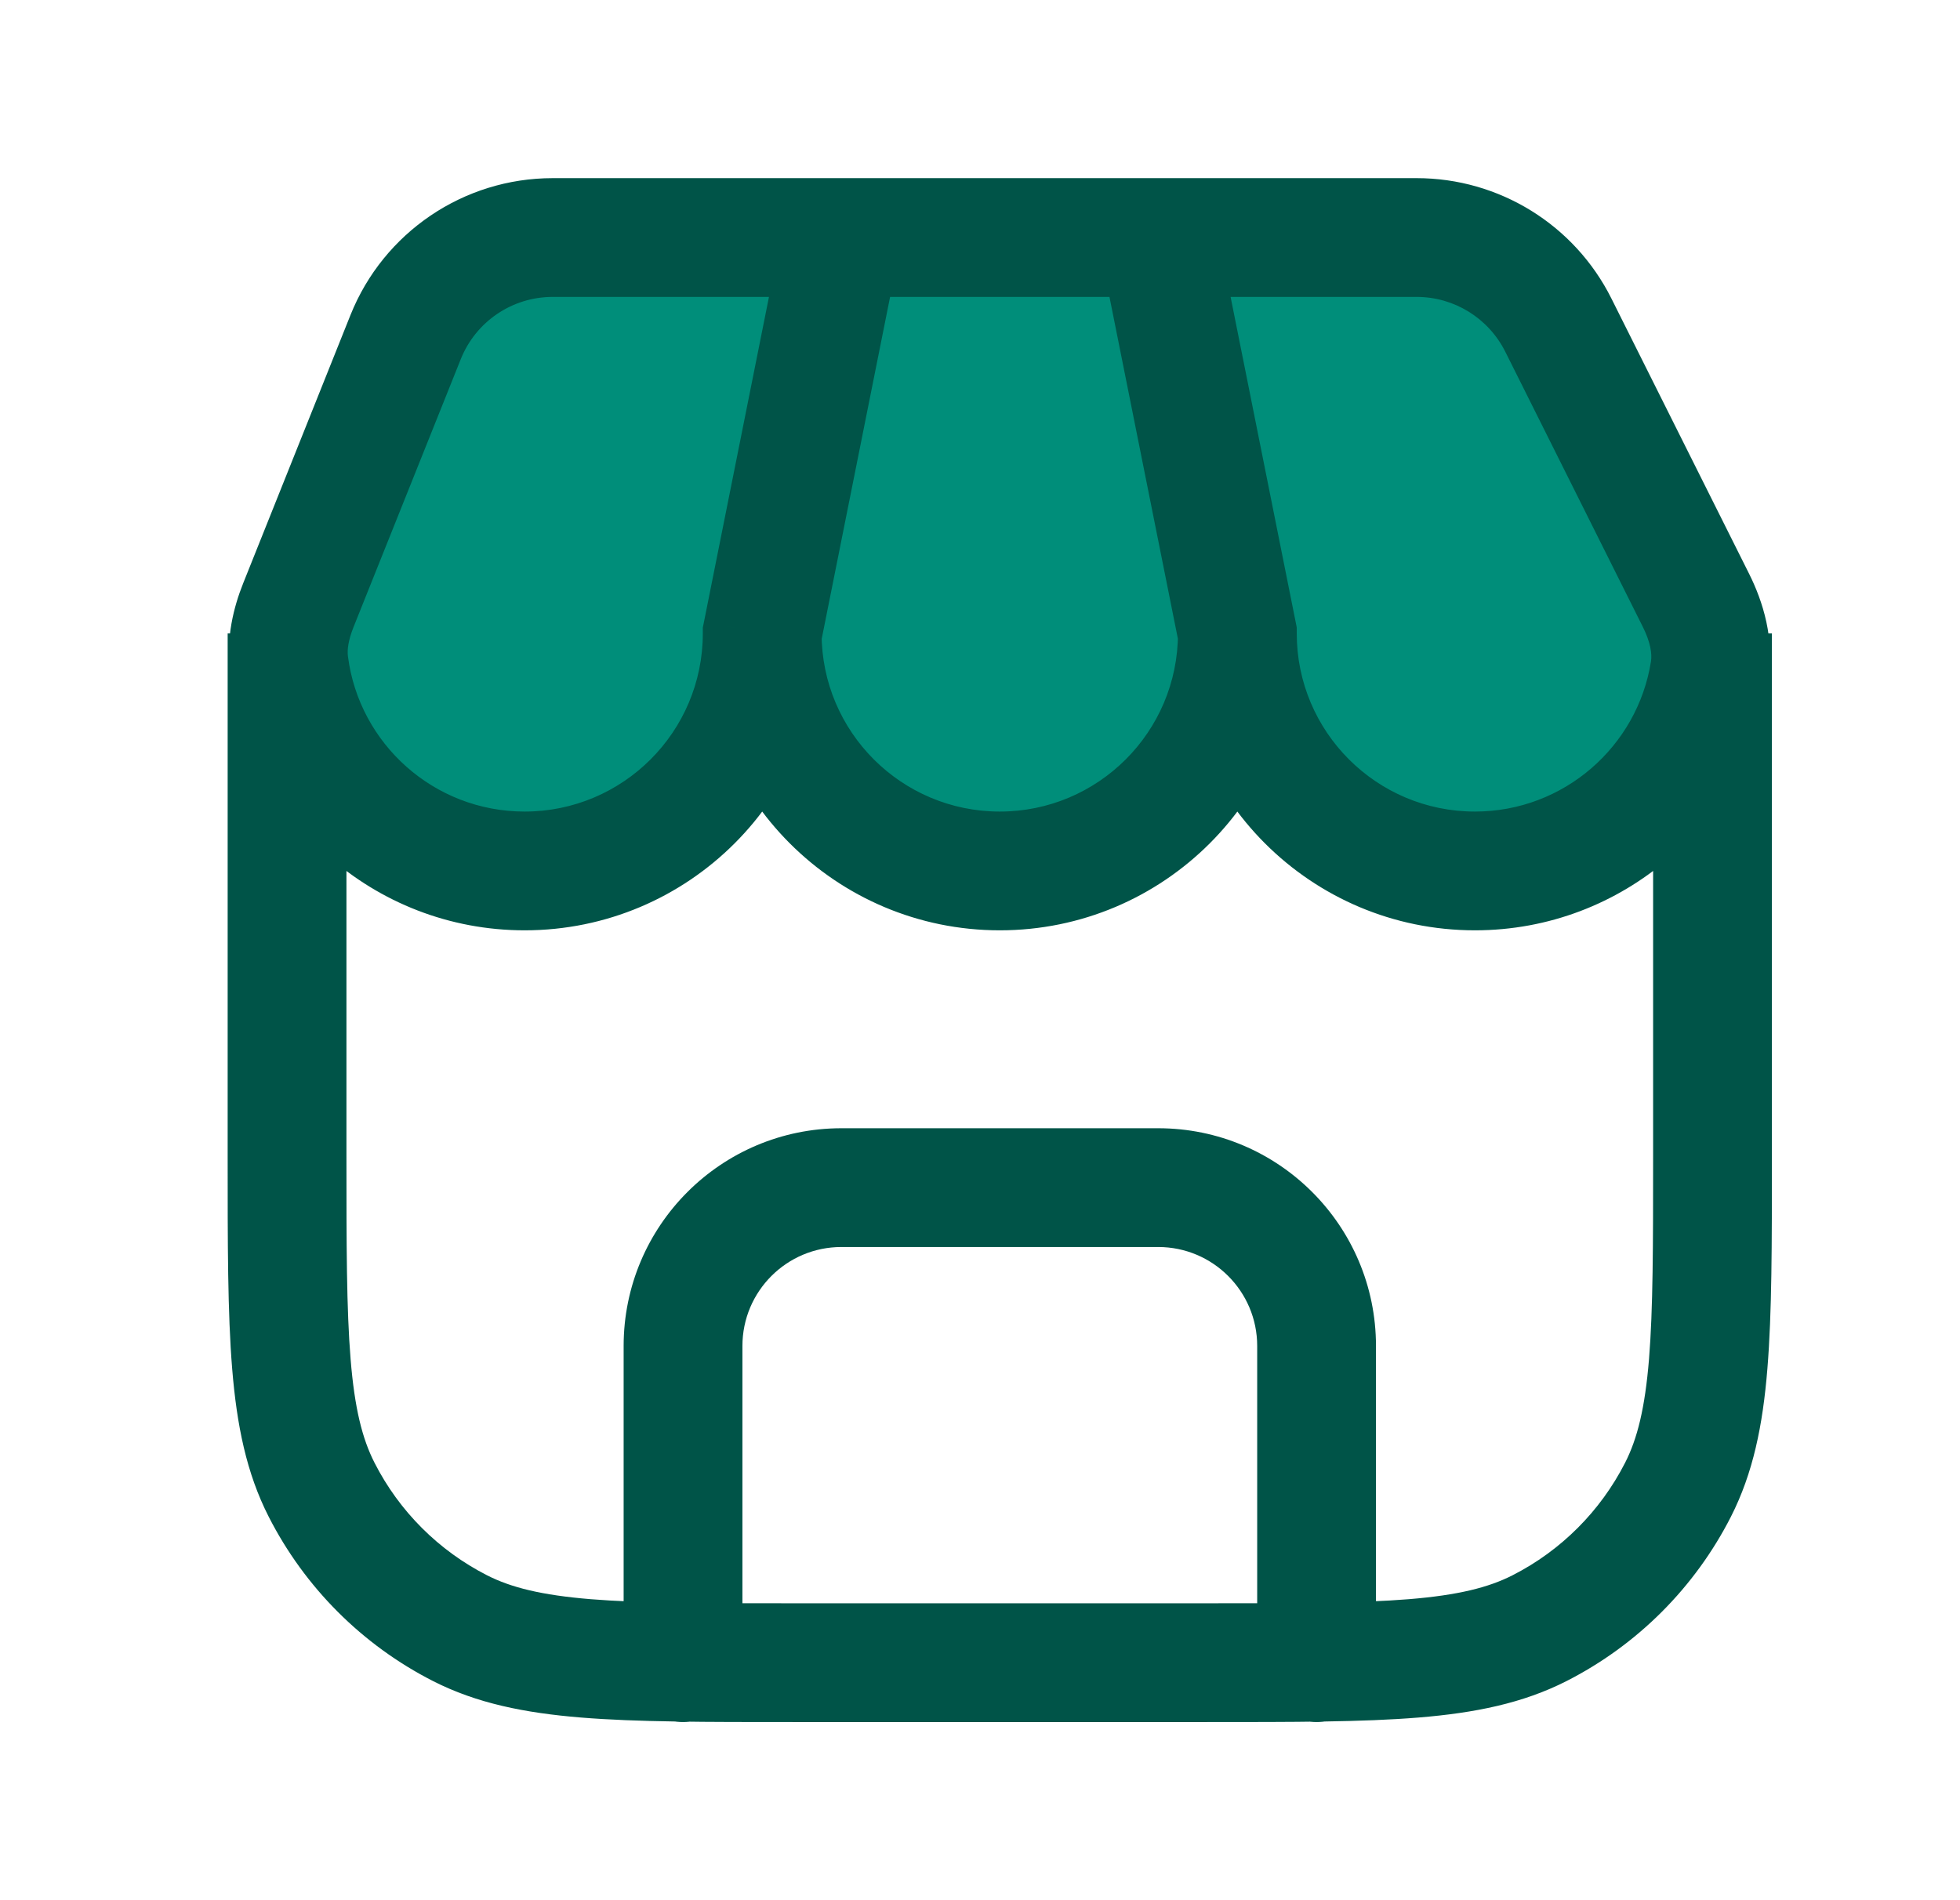<svg width="33" height="32" viewBox="0 0 33 32" fill="none" xmlns="http://www.w3.org/2000/svg">
<path d="M12.833 10.667C12.833 12.876 11.042 14.667 8.833 14.667C6.798 14.667 5.117 13.146 4.866 11.179C4.823 10.843 4.898 10.505 5.024 10.19L6.829 5.676C7.234 4.664 8.215 4 9.305 4H14.167H19.5H23.852C24.862 4 25.785 4.571 26.237 5.474L28.552 10.104C28.737 10.474 28.849 10.885 28.784 11.294C28.483 13.205 26.829 14.667 24.833 14.667C22.624 14.667 20.833 12.876 20.833 10.667C20.833 12.876 19.042 14.667 16.833 14.667C14.624 14.667 12.833 12.876 12.833 10.667Z" fill="#008E7A"/>
<path d="M7.745 27.419L8.199 26.528H8.199L7.745 27.419ZM5.415 25.088L4.524 25.542L5.415 25.088ZM28.252 25.088L27.361 24.634L28.252 25.088ZM25.921 27.419L26.375 28.31L25.921 27.419ZM10.5 28C10.5 28.552 10.948 29 11.5 29C12.052 29 12.5 28.552 12.5 28H10.5ZM21.167 28C21.167 28.552 21.614 29 22.167 29C22.719 29 23.167 28.552 23.167 28H21.167ZM12.833 10.667L11.853 10.471L11.833 10.568V10.667H12.833ZM4.866 11.179L3.874 11.306H3.874L4.866 11.179ZM20.833 10.667H21.833V10.568L21.814 10.471L20.833 10.667ZM28.784 11.294L27.797 11.138V11.138L28.784 11.294ZM5.024 10.19L5.952 10.561L5.952 10.561L5.024 10.19ZM6.829 5.676L7.758 6.048V6.048L6.829 5.676ZM26.237 5.474L25.343 5.921L25.343 5.921L26.237 5.474ZM28.552 10.104L29.446 9.656L29.446 9.656L28.552 10.104ZM27.833 10.667V19.467H29.833V10.667H27.833ZM20.3 27H13.367V29H20.3V27ZM5.833 19.467V10.667H3.833V19.467H5.833ZM13.367 27C11.857 27 10.784 26.999 9.945 26.931C9.118 26.863 8.605 26.735 8.199 26.528L7.291 28.31C8.026 28.684 8.831 28.846 9.782 28.924C10.722 29.001 11.89 29 13.367 29V27ZM3.833 19.467C3.833 20.944 3.832 22.111 3.909 23.051C3.987 24.002 4.149 24.807 4.524 25.542L6.306 24.634C6.099 24.228 5.97 23.716 5.903 22.888C5.834 22.049 5.833 20.977 5.833 19.467H3.833ZM8.199 26.528C7.384 26.112 6.721 25.449 6.306 24.634L4.524 25.542C5.131 26.734 6.1 27.703 7.291 28.31L8.199 26.528ZM27.833 19.467C27.833 20.977 27.832 22.049 27.764 22.888C27.696 23.716 27.568 24.228 27.361 24.634L29.143 25.542C29.517 24.807 29.68 24.002 29.757 23.051C29.834 22.111 29.833 20.944 29.833 19.467H27.833ZM20.3 29C21.777 29 22.945 29.001 23.884 28.924C24.835 28.846 25.64 28.684 26.375 28.31L25.467 26.528C25.061 26.735 24.549 26.863 23.721 26.931C22.882 26.999 21.81 27 20.3 27V29ZM27.361 24.634C26.945 25.449 26.283 26.112 25.467 26.528L26.375 28.31C27.567 27.703 28.536 26.734 29.143 25.542L27.361 24.634ZM12.5 28V22.667H10.5V28H12.5ZM14.167 21H19.5V19H14.167V21ZM21.167 22.667V28H23.167V22.667H21.167ZM19.5 21C20.42 21 21.167 21.746 21.167 22.667H23.167C23.167 20.642 21.525 19 19.5 19V21ZM12.5 22.667C12.5 21.746 13.246 21 14.167 21V19C12.142 19 10.5 20.642 10.5 22.667H12.5ZM11.833 10.667C11.833 12.323 10.49 13.667 8.833 13.667V15.667C11.595 15.667 13.833 13.428 13.833 10.667H11.833ZM8.833 13.667C7.307 13.667 6.046 12.527 5.858 11.052L3.874 11.306C4.188 13.766 6.288 15.667 8.833 15.667V13.667ZM19.833 10.667C19.833 12.323 18.49 13.667 16.833 13.667V15.667C19.595 15.667 21.833 13.428 21.833 10.667H19.833ZM16.833 13.667C15.176 13.667 13.833 12.323 13.833 10.667H11.833C11.833 13.428 14.072 15.667 16.833 15.667V13.667ZM27.797 11.138C27.571 12.571 26.329 13.667 24.833 13.667V15.667C27.329 15.667 29.396 13.839 29.772 11.449L27.797 11.138ZM24.833 13.667C23.176 13.667 21.833 12.323 21.833 10.667H19.833C19.833 13.428 22.072 15.667 24.833 15.667V13.667ZM5.952 10.561L7.758 6.048L5.901 5.305L4.096 9.818L5.952 10.561ZM25.343 5.921L27.657 10.551L29.446 9.656L27.131 5.027L25.343 5.921ZM9.305 5H14.167V3H9.305V5ZM13.814 10.863L15.147 4.196L13.186 3.804L11.853 10.471L13.814 10.863ZM14.167 5H19.5V3H14.167V5ZM19.5 5H23.852V3H19.5V5ZM21.814 10.471L20.48 3.804L18.519 4.196L19.853 10.863L21.814 10.471ZM27.131 5.027C26.51 3.785 25.241 3 23.852 3V5C24.483 5 25.06 5.357 25.343 5.921L27.131 5.027ZM29.772 11.449C29.881 10.761 29.685 10.133 29.446 9.656L27.657 10.551C27.789 10.814 27.817 11.008 27.797 11.138L29.772 11.449ZM7.758 6.048C8.011 5.415 8.624 5 9.305 5V3C7.806 3 6.458 3.913 5.901 5.305L7.758 6.048ZM5.858 11.052C5.844 10.944 5.863 10.784 5.952 10.561L4.096 9.818C3.933 10.225 3.802 10.742 3.874 11.306L5.858 11.052Z" fill="#005448"/>
</svg>
